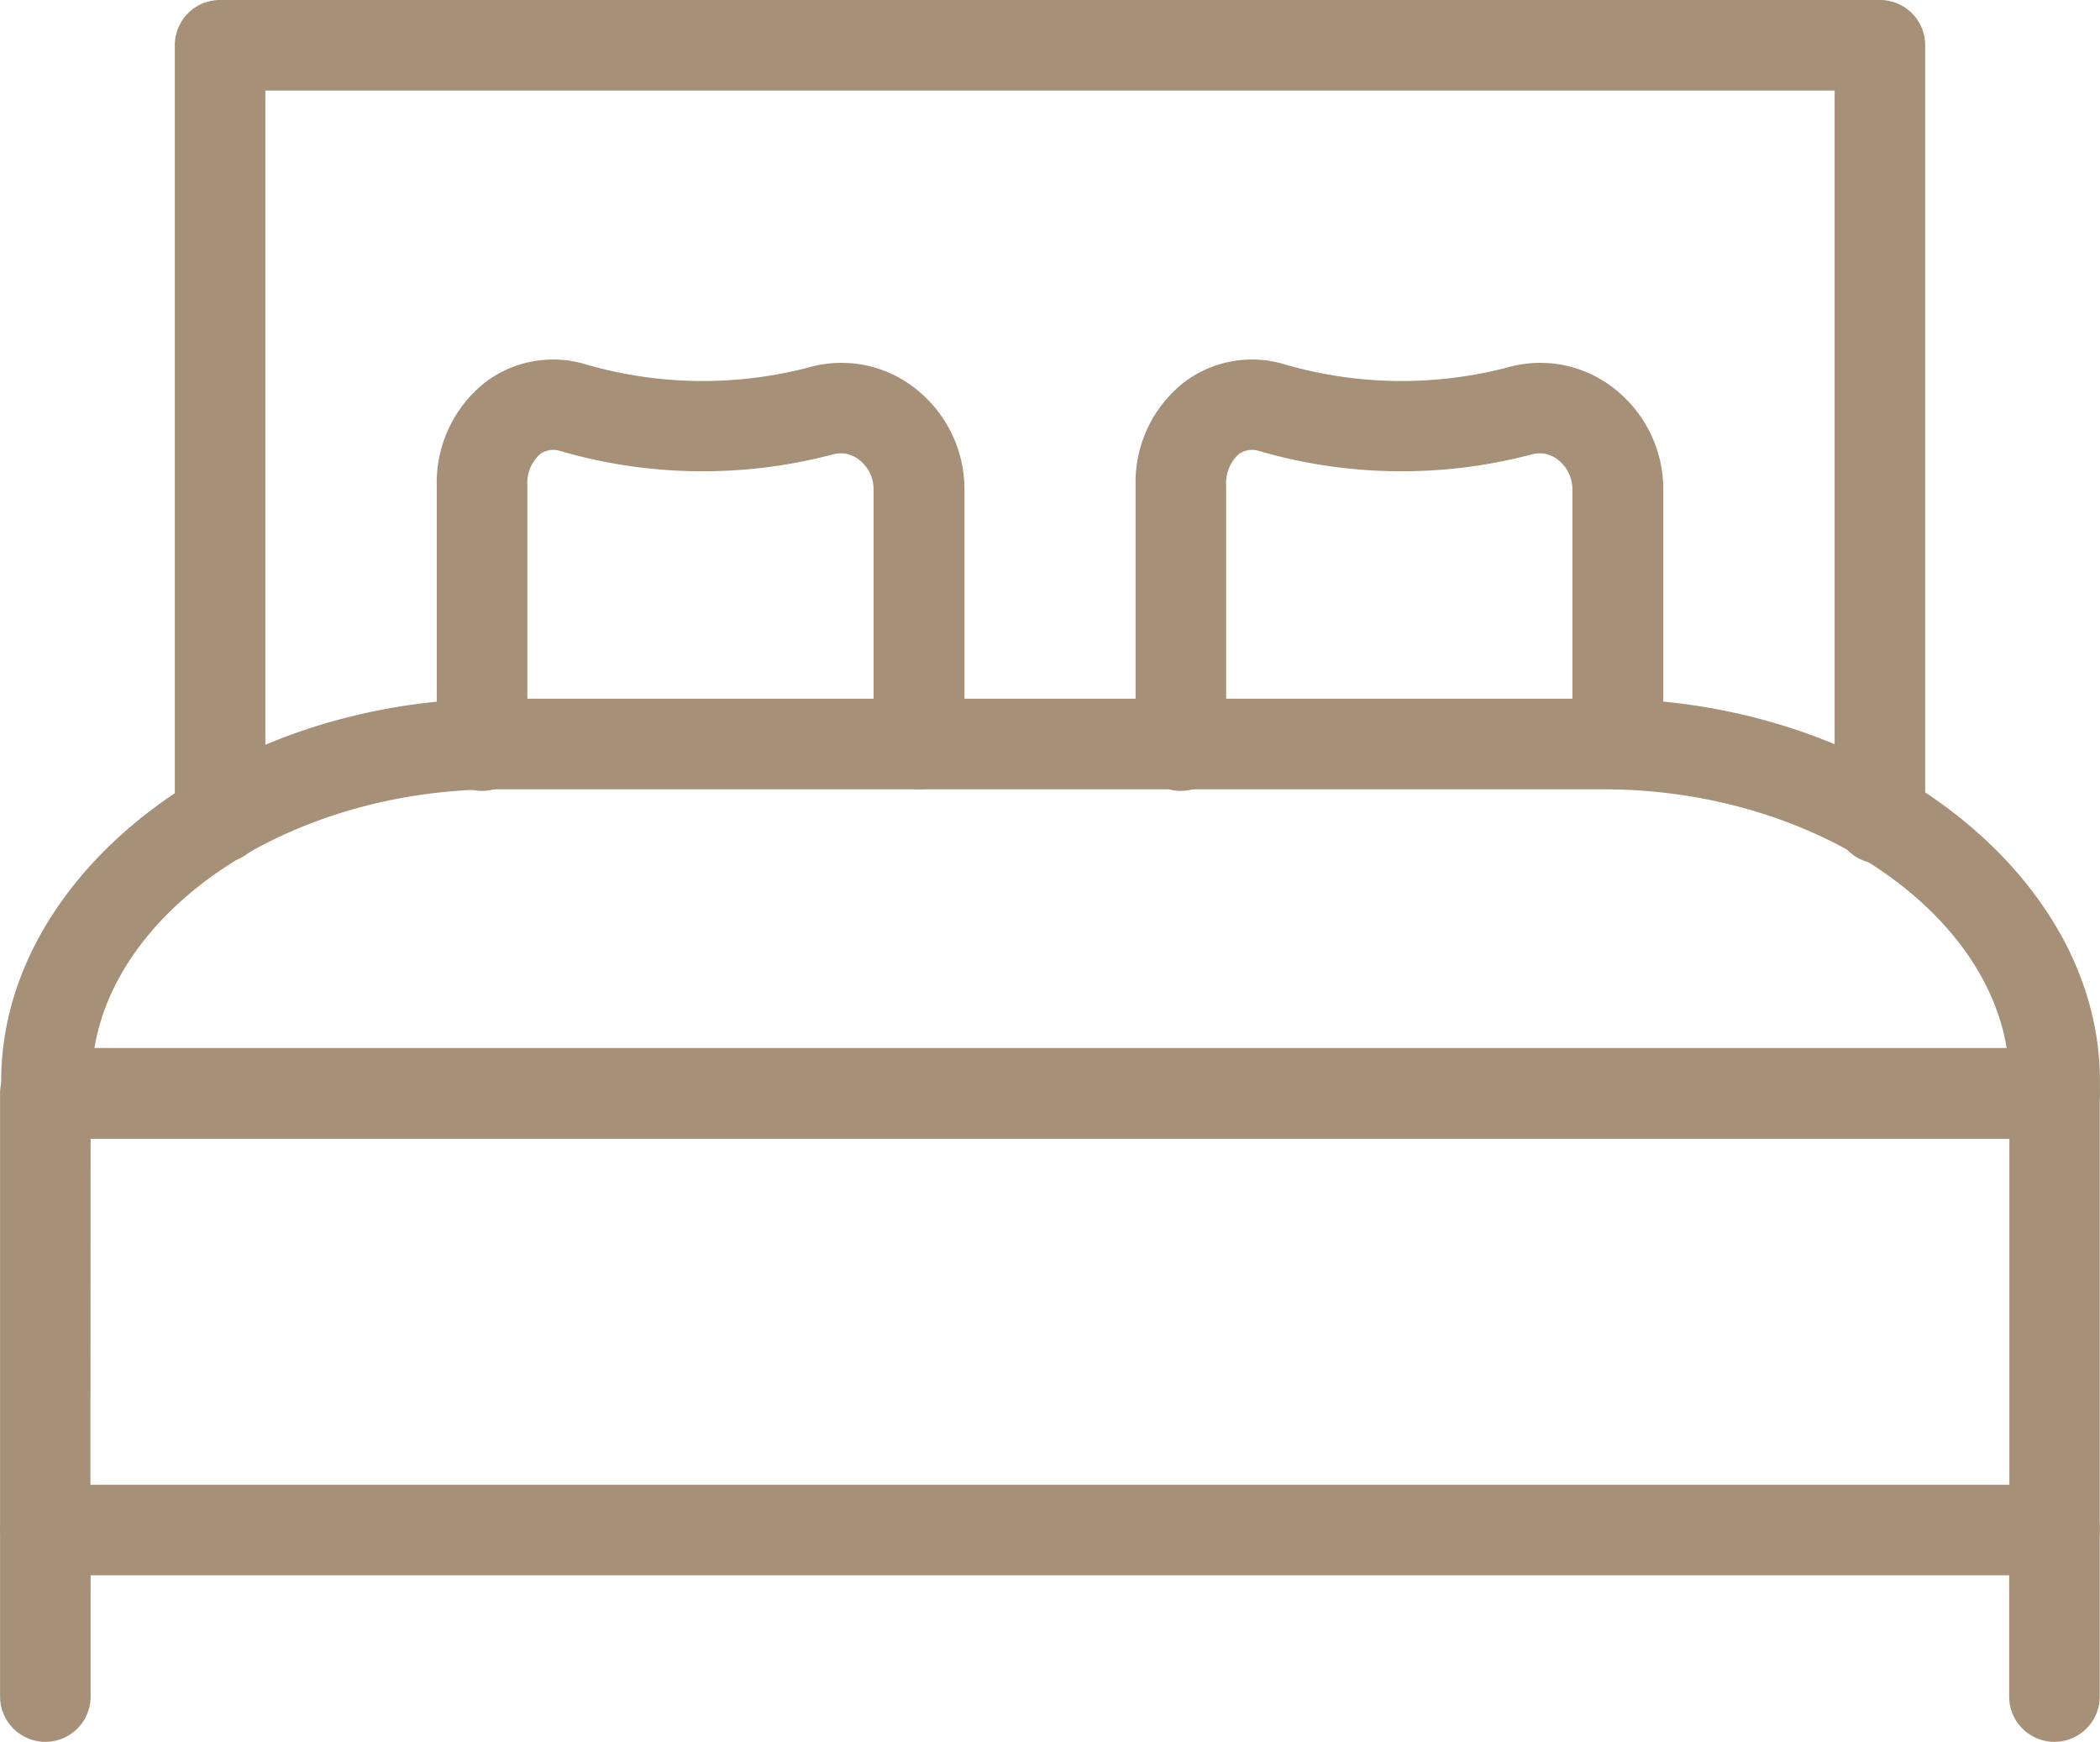 <svg xmlns="http://www.w3.org/2000/svg" width="30.126" height="24.99" viewBox="0 0 30.126 24.99">
  <g id="Groupe_373" data-name="Groupe 373" transform="translate(0.125 0.125)">
    <g id="Groupe_366" data-name="Groupe 366" transform="translate(28.823 21.306)">
      <path id="Tracé_694" data-name="Tracé 694" d="M97.074,23.966a.524.524,0,0,1-.525-.525V21.057a.525.525,0,1,1,1.049,0v2.385A.525.525,0,0,1,97.074,23.966Z" transform="translate(-96.549 -20.532)" fill="#a69077" stroke="#a69077" stroke-width="0.25"/>
    </g>
    <g id="Groupe_367" data-name="Groupe 367" transform="translate(0 21.306)">
      <path id="Tracé_695" data-name="Tracé 695" d="M69.6,23.966a.525.525,0,0,1-.525-.525V21.057a.525.525,0,0,1,1.049,0v2.385A.524.524,0,0,1,69.6,23.966Z" transform="translate(-69.074 -20.532)" fill="#a69077" stroke="#a69077" stroke-width="0.25"/>
    </g>
    <g id="Groupe_368" data-name="Groupe 368" transform="translate(0.001 15.037)">
      <path id="Tracé_696" data-name="Tracé 696" d="M98.421,21.87H69.6a.524.524,0,0,1-.525-.525V15.081a.524.524,0,0,1,.525-.525H98.421a.524.524,0,0,1,.525.525v6.265A.524.524,0,0,1,98.421,21.87Zm-28.3-1.049H97.9V15.605H70.124Z" transform="translate(-69.075 -14.556)" fill="#a69077" stroke="#a69077" stroke-width="0.25"/>
    </g>
    <g id="Groupe_369" data-name="Groupe 369" transform="translate(2.508 0)">
      <path id="Tracé_697" data-name="Tracé 697" d="M71.99,12.352a.524.524,0,0,1-.525-.525V.747A.523.523,0,0,1,71.99.222H95.8a.523.523,0,0,1,.525.525V11.815a.525.525,0,1,1-1.049,0V1.271H72.514V11.828A.525.525,0,0,1,71.99,12.352Z" transform="translate(-71.465 -0.222)" fill="#a69077" stroke="#a69077" stroke-width="0.25"/>
    </g>
    <g id="Groupe_370" data-name="Groupe 370" transform="translate(16.292 5.16)">
      <path id="Tracé_698" data-name="Tracé 698" d="M91.394,11.055a.525.525,0,0,1-.525-.525V6.874a.657.657,0,0,0-.255-.52.544.544,0,0,0-.482-.1,7.2,7.2,0,0,1-3.839-.045.456.456,0,0,0-.412.064.683.683,0,0,0-.229.546V10.53a.525.525,0,1,1-1.049,0V6.822a1.7,1.7,0,0,1,.641-1.378A1.489,1.489,0,0,1,86.569,5.2a6.14,6.14,0,0,0,3.285.046,1.585,1.585,0,0,1,1.4.273,1.71,1.71,0,0,1,.669,1.355V10.53A.524.524,0,0,1,91.394,11.055Z" transform="translate(-84.604 -5.141)" fill="#a69077" stroke="#a69077" stroke-width="0.25"/>
    </g>
    <g id="Groupe_371" data-name="Groupe 371" transform="translate(6.267 5.16)">
      <path id="Tracé_699" data-name="Tracé 699" d="M81.838,11.055a.524.524,0,0,1-.525-.525V6.874a.656.656,0,0,0-.256-.52.544.544,0,0,0-.482-.1,7.2,7.2,0,0,1-3.839-.045.45.45,0,0,0-.41.064.681.681,0,0,0-.23.546V10.53a.525.525,0,1,1-1.049,0V6.822a1.707,1.707,0,0,1,.641-1.378A1.487,1.487,0,0,1,77.012,5.2a6.144,6.144,0,0,0,3.286.046,1.585,1.585,0,0,1,1.4.273,1.713,1.713,0,0,1,.669,1.355V10.53A.525.525,0,0,1,81.838,11.055Z" transform="translate(-75.048 -5.141)" fill="#a69077" stroke="#a69077" stroke-width="0.25"/>
    </g>
    <g id="Groupe_372" data-name="Groupe 372" transform="translate(0.017 10.025)">
      <path id="Tracé_700" data-name="Tracé 700" d="M98.425,15.839H69.615a.524.524,0,0,1-.525-.525v-.178c0-2.9,3.206-5.359,7-5.359H91.948c3.794,0,7,2.454,7,5.359v.178A.525.525,0,0,1,98.425,15.839ZM70.159,14.79h27.72c-.252-2.182-2.866-3.963-5.931-3.963H76.091C73.026,10.827,70.412,12.608,70.159,14.79Z" transform="translate(-69.09 -9.778)" fill="#a69077" stroke="#a69077" stroke-width="0.25"/>
    </g>
  </g>
</svg>
